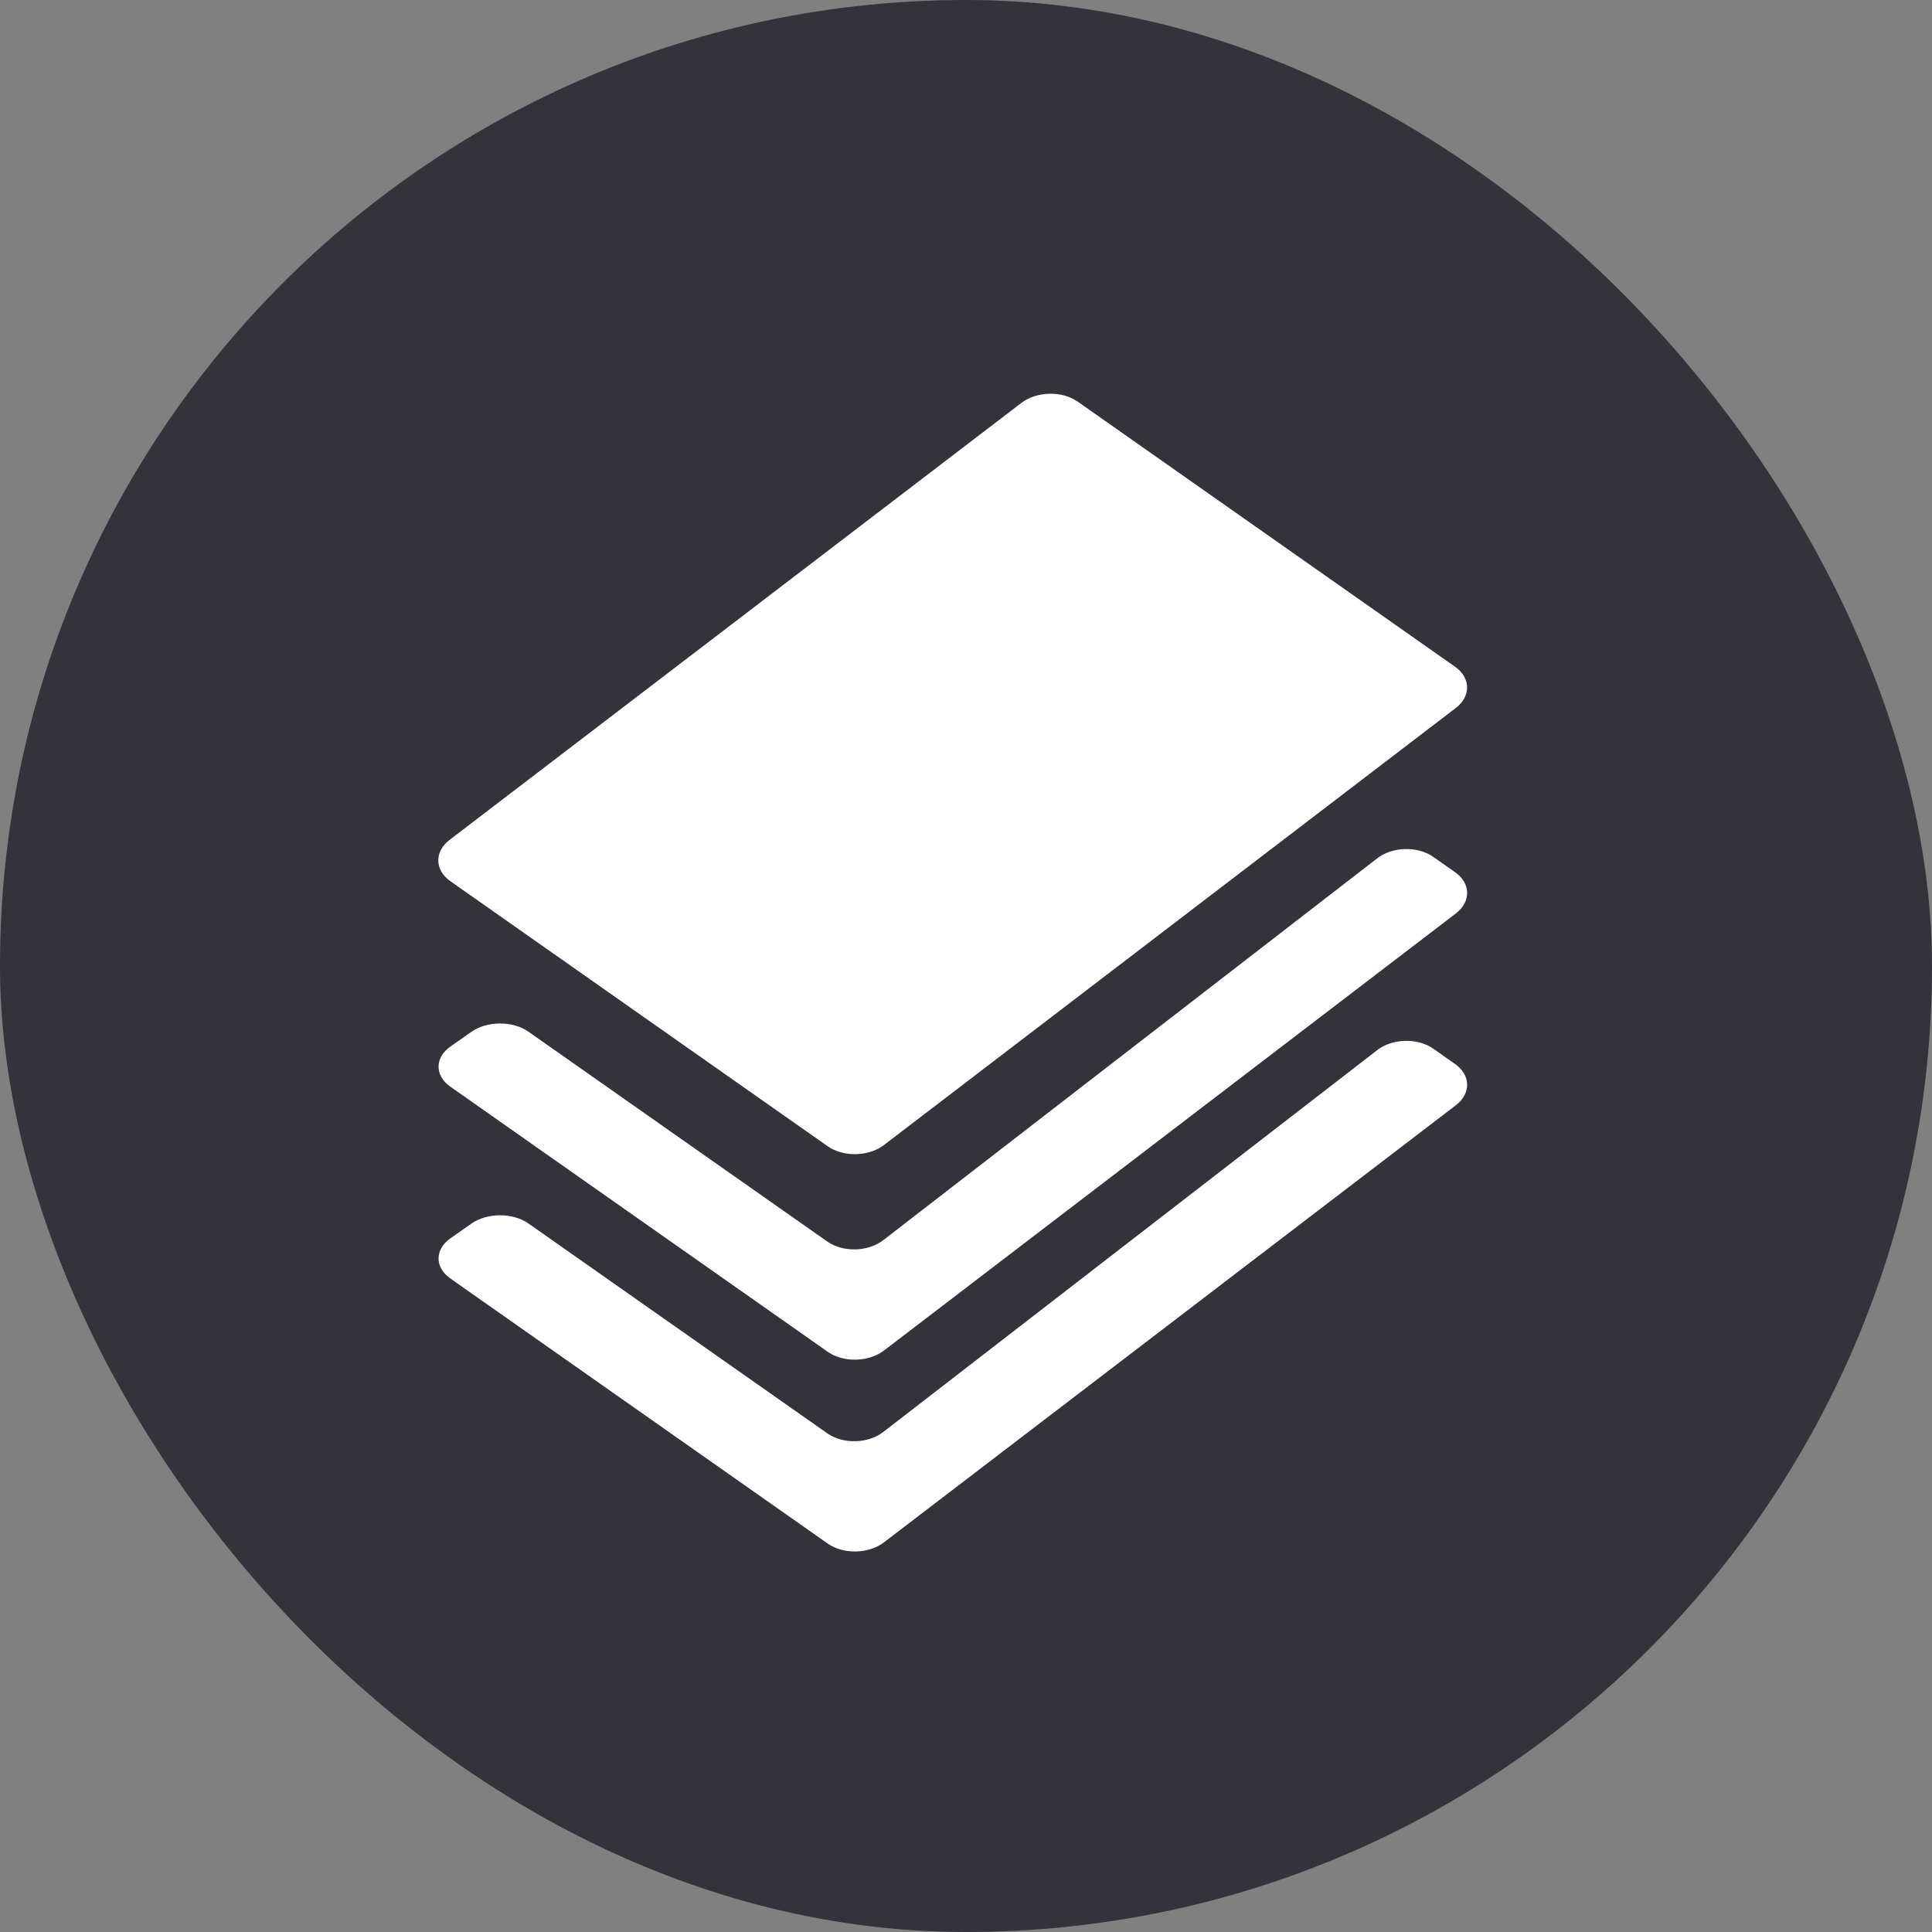 <?xml version="1.0" encoding="UTF-8"?>
<svg width="81px" height="81px" viewBox="0 0 81 81" version="1.1" xmlns="http://www.w3.org/2000/svg" xmlns:xlink="http://www.w3.org/1999/xlink">
    <rect x="0" y="0" width="81" height="81" fill="#808080" stroke="none"/>
    <!-- Generator: Sketch 56.3 (81716) - https://sketch.com -->
    <title>Group 15</title>
    <desc>Created with Sketch.</desc>
    <g id="Page-1" stroke="none" stroke-width="1" fill="none" fill-rule="evenodd">
        <g id="učestalo-postavljana_pitanja_i_ostali_About_pageovi-Copy-18" transform="translate(-766, -1193)">
            <g id="Group-15" transform="translate(766, 1193)">
                <rect id="Rectangle_13561-10" fill="#333339" fill-rule="nonzero" x="0" y="0" width="81" height="81" rx="40.5"></rect>
                <g id="ic_layers" transform="translate(12, 16)">
                    <g id="Icon-24px">
                        <polygon id="Shape" points="0 4.467 48.561 4.467 48.561 48.329 0 48.329"></polygon>
                        <path d="M10.158,27.256 C9.498,26.792 8.422,26.797 7.761,27.261 L6.887,27.875 C6.223,28.341 6.22,29.095 6.88,29.559 L22.701,40.673 C23.361,41.136 24.421,41.11 25.06,40.622 L49.035,22.299 C49.678,21.807 49.669,21.036 49.009,20.571 L48.092,19.926 C47.434,19.463 46.377,19.493 45.744,19.983 L25.033,35.993 C24.394,36.488 23.345,36.516 22.68,36.049 L10.158,27.256 Z M10.158,35.297 C9.498,34.833 8.422,34.838 7.761,35.302 L6.887,35.916 C6.223,36.382 6.22,37.136 6.88,37.6 L22.701,48.714 C23.361,49.178 24.421,49.152 25.06,48.664 L49.035,30.34 C49.678,29.849 49.669,29.077 49.009,28.612 L48.092,27.967 C47.434,27.504 46.377,27.534 45.744,28.024 L25.033,44.035 C24.394,44.529 23.345,44.557 22.68,44.09 L10.158,35.297 Z M49.035,13.683 C49.678,13.191 49.664,12.417 49.005,11.954 L33.184,0.839 C32.524,0.376 31.464,0.402 30.825,0.89 L6.849,19.213 C6.206,19.705 6.22,20.479 6.88,20.943 L22.701,32.057 C23.361,32.52 24.421,32.495 25.06,32.006 L49.035,13.683 Z" id="Shape" fill="#FFFFFF"></path>
                    </g>
                </g>
            </g>
        </g>
    </g>
</svg>